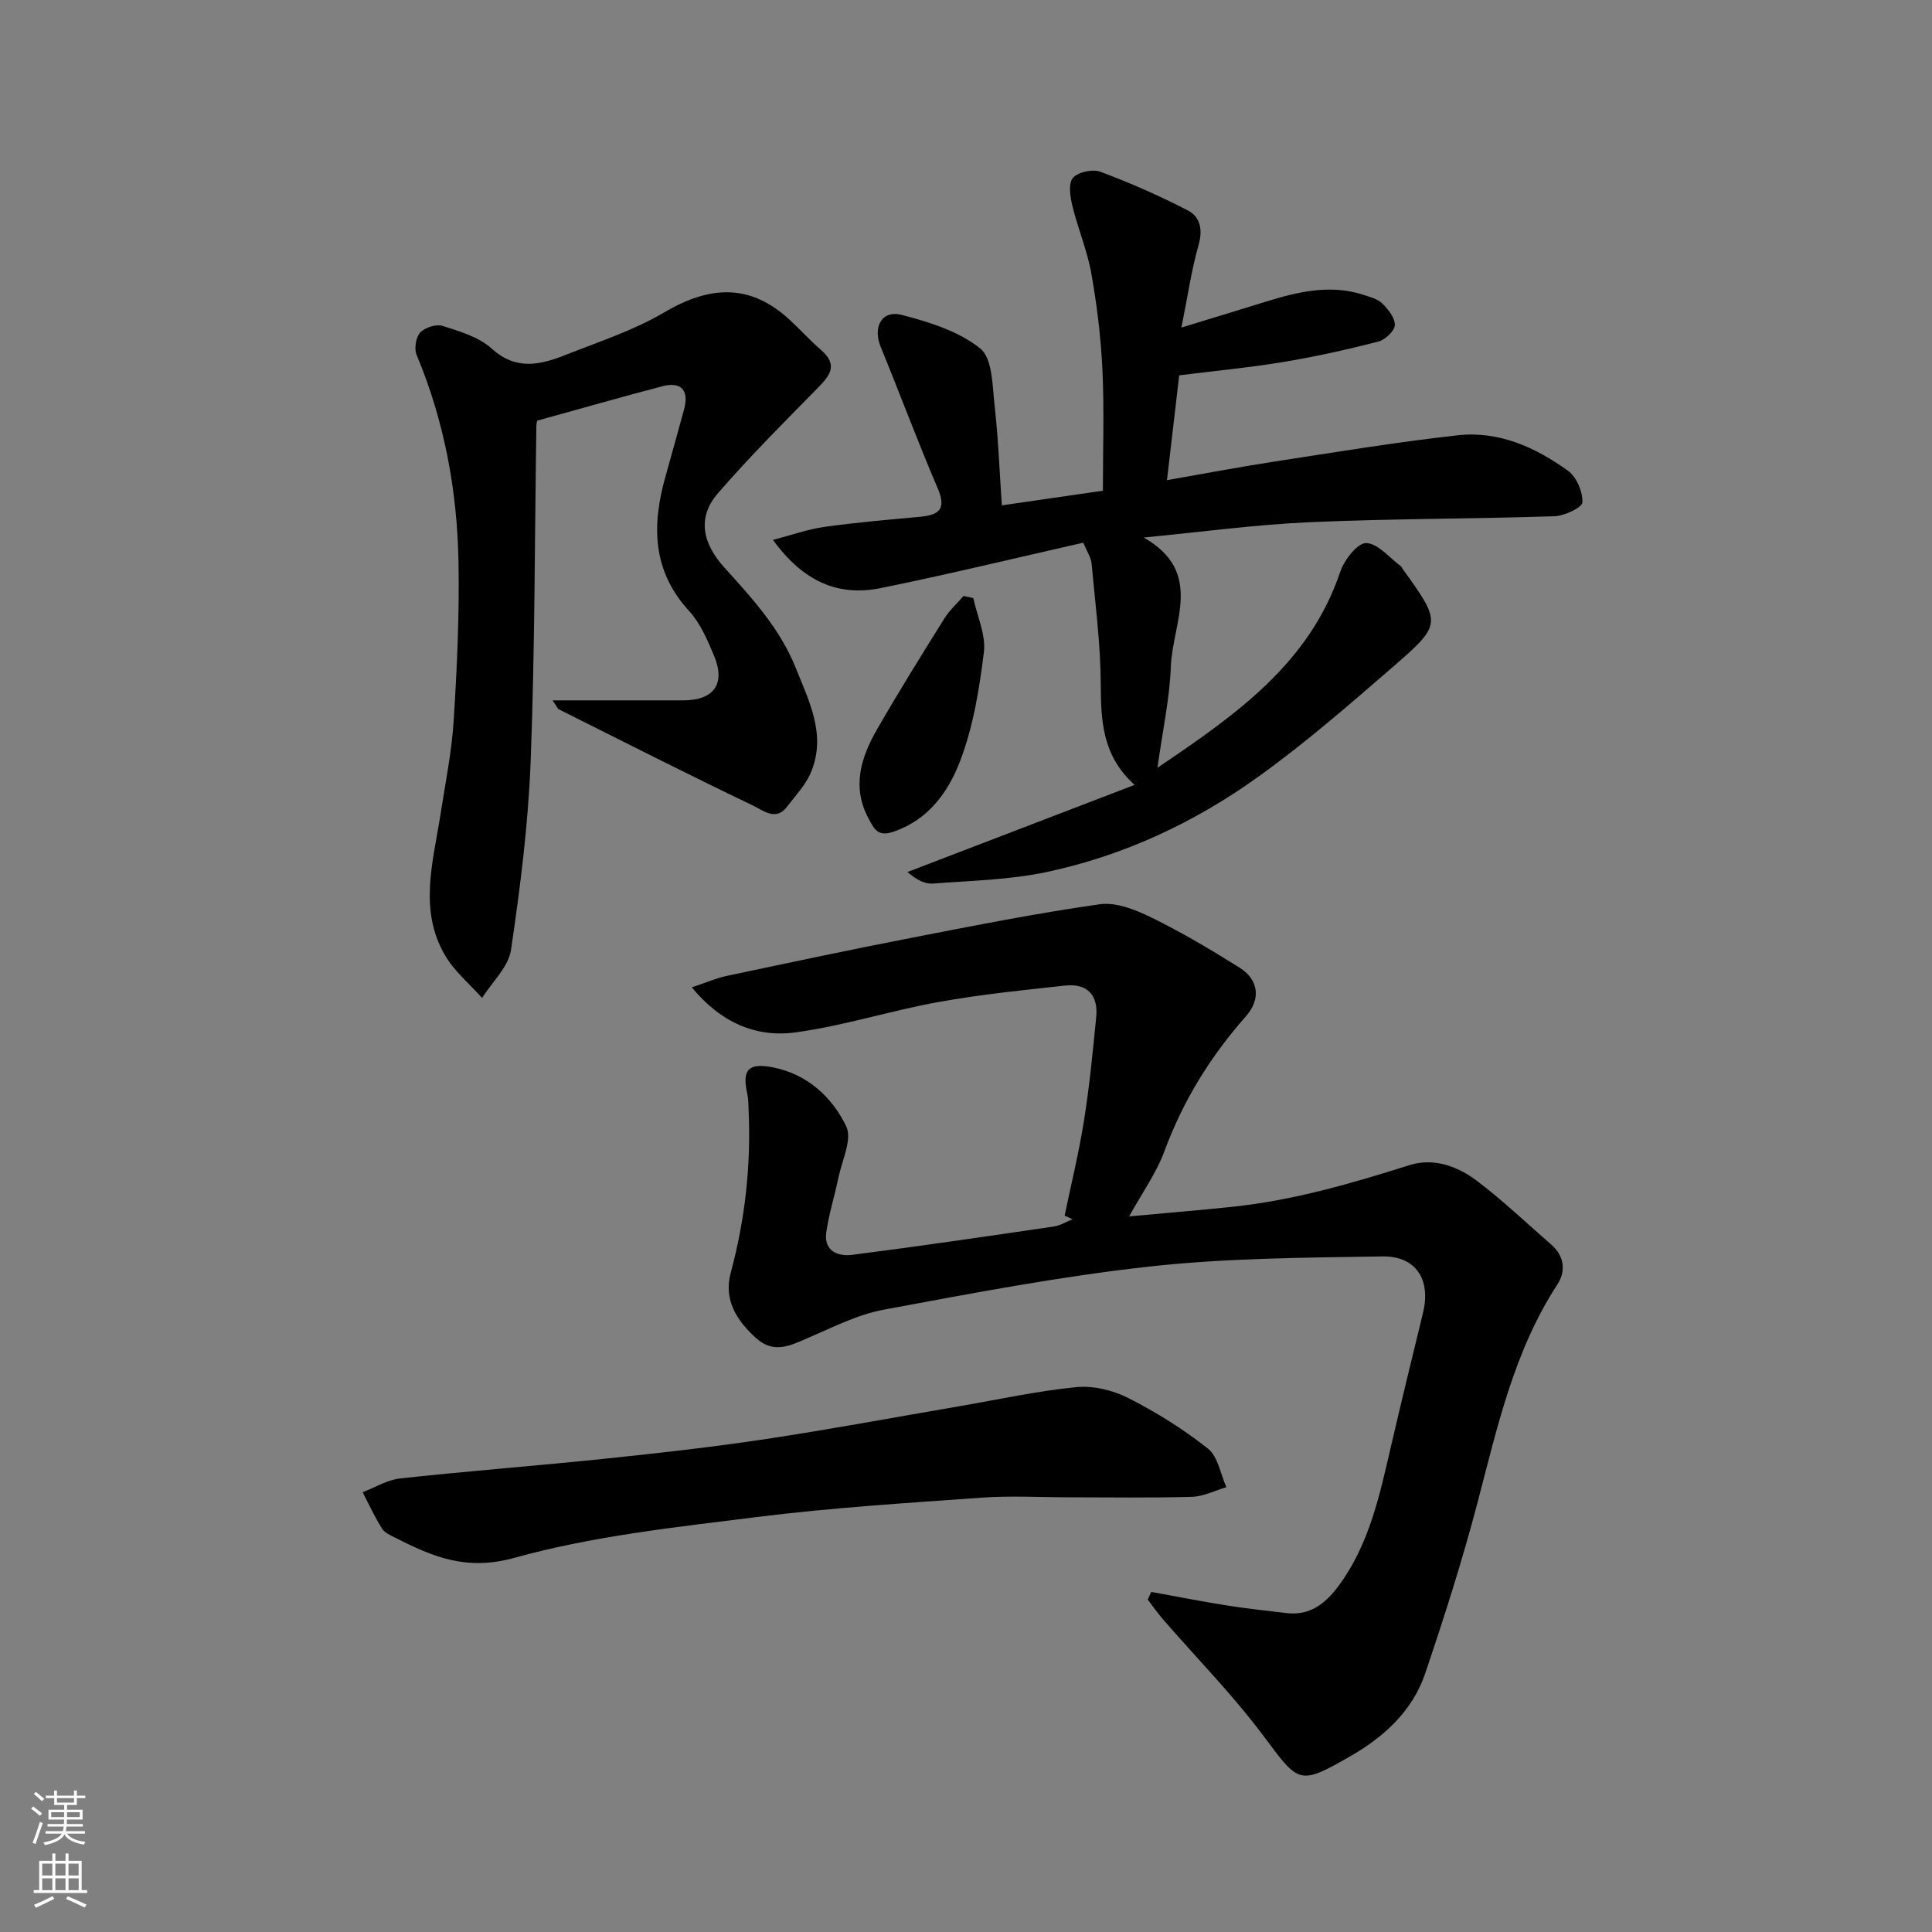 <svg enable-background="new 0 0 400 400" viewBox="0 0 400 400" xmlns="http://www.w3.org/2000/svg"><rect x="0" y="0" width="400" height="400" fill="#808080" stroke="none"/><g fill="#010000"><path d="m233.78 251.84c7.54-.7 14.53-1.26 21.51-2 12.53-1.33 24.54-4.82 36.52-8.61 5-1.58 9.97.22 13.97 3.25 5.37 4.06 10.27 8.75 15.36 13.17 2.74 2.38 3.11 5.5 1.31 8.26-9.01 13.82-12.45 29.59-16.55 45.2-3.13 11.93-6.89 23.72-10.85 35.41-2.61 7.72-8.58 13.13-15.38 17.03-10.94 6.29-10.71 5.66-18.3-4.44-6.31-8.4-13.75-15.96-20.65-23.92-1.11-1.28-2.07-2.68-3.1-4.03.25-.52.49-1.05.74-1.57 5.15.93 10.28 1.95 15.45 2.77 4.2.67 8.43 1.13 12.65 1.62 4.8.55 8-2.04 10.65-5.6 6.41-8.63 8.54-18.87 10.9-29.03 2.13-9.19 4.37-18.35 6.6-27.51 1.68-6.87-1.39-11.83-8.44-11.71-16.06.26-32.21.33-48.15 2.09-18.46 2.03-36.78 5.54-55.07 8.94-5.35.99-10.44 3.6-15.51 5.78-3.71 1.6-7.17 3.46-10.88.12-4.04-3.64-6.77-7.94-5.28-13.5 2.98-11.06 4.23-22.27 3.71-33.69-.05-1.16-.03-2.34-.28-3.46-1.11-4.93.22-6.44 5.38-5.41 7.09 1.42 12.19 6.15 15.11 12.19 1.29 2.66-.87 7.05-1.61 10.62-.78 3.8-1.99 7.53-2.52 11.36-.54 3.86 2.44 5.01 5.38 4.63 13.93-1.78 27.82-3.82 41.72-5.86 1.35-.2 2.6-.99 3.9-1.51-.55-.25-1.1-.5-1.65-.75 1.36-6.55 2.96-13.06 4.01-19.66 1.13-7.12 1.83-14.31 2.53-21.48.45-4.55-1.9-6.98-6.43-6.49-8.79.95-17.6 1.85-26.29 3.42-9.92 1.79-19.63 4.94-29.59 6.28-8.08 1.09-15.37-1.98-21.42-9.33 2.83-.94 4.96-1.88 7.19-2.36 12.74-2.7 25.48-5.41 38.26-7.89 12.96-2.52 25.93-5.1 39-6.95 3.39-.48 7.42 1.13 10.69 2.73 6.27 3.08 12.33 6.66 18.25 10.38 3.99 2.5 4.48 6.52 1.32 10.1-7.33 8.29-13 17.46-16.85 27.89-1.66 4.52-4.58 8.57-7.31 13.52z"/><path d="m160.04 111.78c4.06-1.06 7.3-2.23 10.63-2.69 6.5-.91 13.04-1.48 19.58-2.07 3.87-.35 5.85-1.33 3.91-5.87-4.15-9.69-7.82-19.58-11.82-29.33-1.68-4.11.2-7.69 4.35-6.62 5.71 1.47 11.83 3.38 16.27 6.96 2.56 2.07 2.5 7.77 2.97 11.91.77 6.86 1.02 13.77 1.49 20.56 7.01-1.02 13.96-2.02 20.92-3.03 0-8.2.29-16.6-.09-24.97-.31-6.69-1.13-13.4-2.3-20-.84-4.76-2.79-9.32-3.93-14.04-.46-1.88-.86-4.62.12-5.76 1.05-1.22 4.07-1.87 5.68-1.27 6.18 2.31 12.25 4.97 18.11 8.01 2.56 1.32 3.14 3.96 2.22 7.17-1.46 5.1-2.21 10.41-3.55 17.08 6.54-2 12.02-3.67 17.5-5.37 6.62-2.05 13.29-3.64 20.19-1.41 1.38.45 2.97.86 3.93 1.82 1.22 1.22 2.66 3.03 2.56 4.49-.09 1.24-2.04 3.03-3.47 3.39-6.46 1.65-13 3.11-19.58 4.2-6.94 1.15-13.97 1.82-21.59 2.77-.77 6.57-1.59 13.63-2.53 21.7 8.08-1.41 15.21-2.77 22.39-3.87 12.59-1.93 25.18-4.02 37.83-5.42 8.47-.94 16.09 2.49 22.82 7.36 1.76 1.27 3.06 4.35 2.97 6.53-.04 1.07-3.71 2.8-5.78 2.87-16.92.56-33.86.49-50.77 1.24-11.12.49-22.2 2.01-34.29 3.17 12.62 7.13 5.96 17.59 5.63 26.73-.24 6.56-1.68 13.09-2.77 20.93 16.61-11.19 31.52-21.77 37.84-40.57.82-2.45 3.59-5.99 5.38-5.94 2.45.07 4.83 3.07 7.23 4.83.12.09.16.29.25.42 8.14 11.33 8.29 11.5-2.01 20.43-9.04 7.84-18.11 15.73-27.82 22.7-13.2 9.48-27.88 16.35-43.84 19.73-7.66 1.62-15.64 1.78-23.49 2.38-1.65.13-3.37-.72-5.29-2.39 15.4-5.91 30.8-11.82 47.02-18.04-6.7-6.03-6.97-13.23-7.01-20.83-.04-8.35-1.14-16.69-1.9-25.02-.11-1.21-.92-2.37-1.72-4.29-14.05 3.18-27.94 6.55-41.93 9.4-8.72 1.75-15.96-1.22-22.31-9.98z"/><path d="m114.4 145c9.64 0 18.38.01 27.12 0 6.24-.01 8.73-3.4 6.36-9.12-1.37-3.3-2.85-6.81-5.21-9.38-7.72-8.42-7.73-17.88-4.85-27.99 1.29-4.54 2.52-9.09 3.78-13.64 1.13-4.06-.52-5.95-4.56-4.88-8.47 2.23-16.89 4.63-25.81 7.1.02-.13-.17.5-.18 1.14-.35 23.1-.3 46.22-1.18 69.3-.5 13.08-2.15 26.16-4.07 39.13-.53 3.54-3.91 6.65-5.99 9.96-2.58-2.91-5.71-5.49-7.64-8.78-5.56-9.44-2.49-19.41-.97-29.23 1-6.46 2.32-12.91 2.73-19.41.69-10.91 1.19-21.87 1-32.79-.26-14.78-2.92-29.19-8.68-42.95-.53-1.28-.15-3.65.76-4.62.98-1.05 3.32-1.79 4.65-1.36 3.54 1.14 7.49 2.28 10.14 4.69 5.03 4.57 10.02 3.39 15.2 1.35 6.94-2.74 14.16-5.1 20.53-8.85 9.31-5.49 17.67-6.08 25.89 1.48 2.26 2.08 4.32 4.36 6.63 6.37 3.48 3.03 1.81 5.21-.72 7.78-7.03 7.14-14.12 14.25-20.68 21.81-4.29 4.95-3.33 10.26 1.37 15.45 5.73 6.32 11.48 12.6 14.74 20.74 2.81 7.02 6.37 13.91 3.13 21.63-1.09 2.6-3.2 4.79-4.94 7.09-2.3 3.06-4.97.76-6.89-.16-13.53-6.48-26.92-13.27-40.34-19.99-.27-.15-.39-.52-1.32-1.87z"/><path d="m221.3 310c-6 0-12.02-.36-17.98.07-15.57 1.11-31.18 2.08-46.66 4.02-16.83 2.11-33.9 3.92-50.15 8.44-9.91 2.76-16.89-.19-24.64-4.15-1.01-.51-2.24-1.03-2.79-1.91-1.5-2.4-2.69-5-4-7.52 2.59-.99 5.12-2.57 7.79-2.86 14.2-1.54 28.45-2.63 42.66-4.11 11.07-1.15 22.15-2.4 33.15-4.06 13.38-2.02 26.69-4.51 40.03-6.79 8.04-1.38 16.04-3.15 24.14-3.94 3.52-.34 7.59.65 10.78 2.27 5.78 2.94 11.39 6.44 16.47 10.47 2.07 1.64 2.59 5.26 3.81 7.98-2.38.7-4.74 1.92-7.14 1.99-8.48.25-16.98.1-25.47.1z"/><path d="m201.51 123.82c.8 3.75 2.64 7.63 2.19 11.23-.95 7.68-2.22 15.56-5 22.72-2.41 6.2-6.45 11.96-13.7 14.42-3.28 1.12-3.99-.54-5.12-2.62-3.58-6.57-1.66-12.72 1.69-18.54 4.46-7.77 9.21-15.38 13.95-22.98 1.07-1.71 2.63-3.11 3.97-4.66.67.15 1.35.29 2.02.43z"/></g><path d="m6.44 374.46.42-.45c.65.47 1.27.95 1.85 1.44l-.45.49c-.65-.56-1.25-1.06-1.82-1.48m.93 7.33-.63-.26c.55-1.36 1.05-2.8 1.52-4.33.19.1.38.19.59.27-.46 1.29-.95 2.73-1.48 4.32m-.38-10.38.44-.42c.43.34 1.01.82 1.74 1.44l-.49.49c-.53-.51-1.09-1.01-1.69-1.51m2.5.35h1.72v-1.04h.59v1.04h3.52v-1.04h.59v1.04h1.75v.53h-1.75v1.42h-2.03v.97h3.22v2.03h-3.24c0 .35-.01.66-.03.93h3.32v.53h-3.37c-.03.27-.08.58-.15.94h3.96v.53h-3.71c.67.92 1.93 1.48 3.79 1.68-.13.24-.23.44-.29.59-2.13-.38-3.48-1.08-4.04-2.12-.43.97-1.77 1.72-4.03 2.23-.09-.19-.2-.37-.33-.55 2.1-.42 3.37-1.03 3.81-1.83h-3.36v-.53h3.58c.08-.29.13-.61.16-.94h-3.33v-.53h3.39c.02-.27.04-.58.04-.93h-3.23v-2.03h3.25v-.97h-2.07v-1.42h-1.73zm1.12 3.44v1h2.65c.01-.3.02-.44.01-.4v-.25-.35zm1.19-2h3.52v-.91h-3.52zm4.71 2h-2.63v.59c0 .15-.01.28-.01.4h2.64z" fill="#fafbfa"/><path d="m13.56 383.74h.63v1.52h2.72v6.07h1.13v.6h-11.06v-.6h1.13v-6.07h2.73v-1.52h.63v1.52h2.1v-1.52zm-2.69 8.83.38.56c-1.24.63-2.53 1.25-3.85 1.85-.1-.21-.21-.42-.34-.63 1.36-.55 2.63-1.15 3.81-1.78m-2.13-4.27h2.1v-2.45h-2.1zm0 3.04h2.1v-2.46h-2.1zm2.72-3.04h2.1v-2.45h-2.1zm0 3.04h2.1v-2.46h-2.1zm6.07 3.6c-1.41-.71-2.7-1.3-3.86-1.78l.35-.56c1.45.62 2.75 1.19 3.88 1.72zm-1.25-9.09h-2.1v2.45h2.1zm-2.09 5.49h2.1v-2.46h-2.1z" fill="#fafbfa"/></svg>